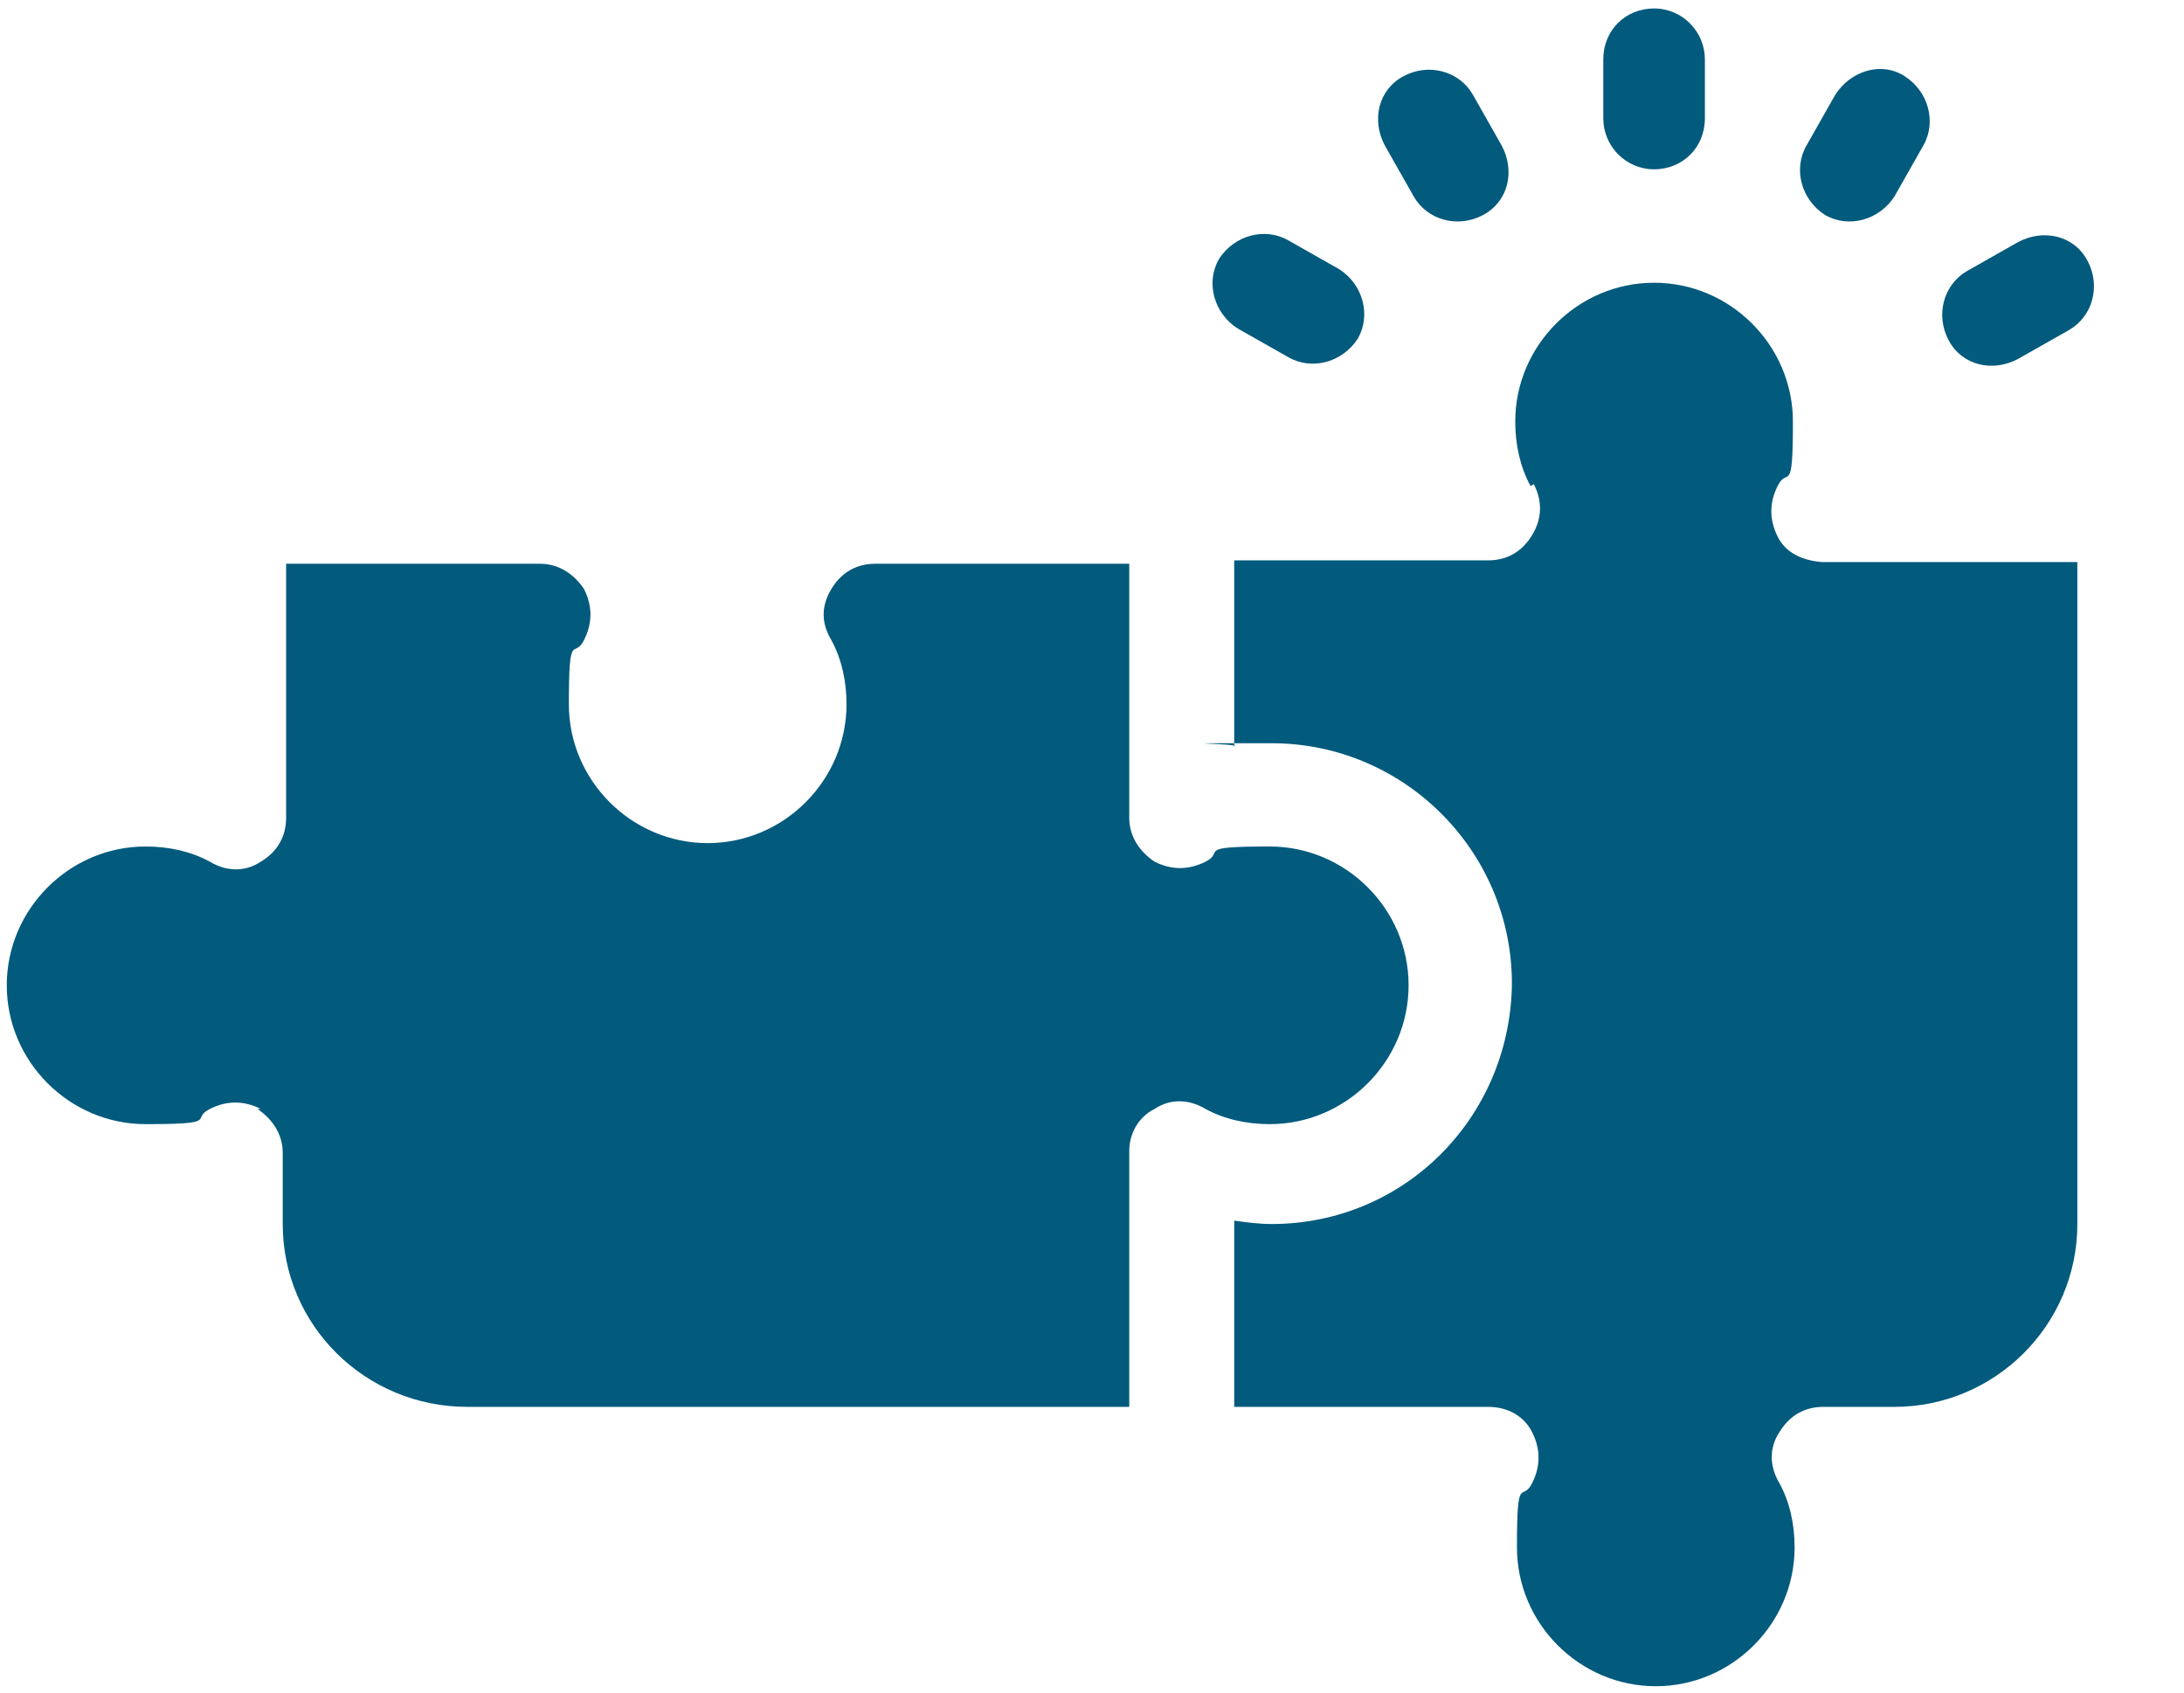 <?xml version="1.0" encoding="UTF-8"?> <svg xmlns="http://www.w3.org/2000/svg" version="1.1" viewBox="0 0 129 100"><defs><style> .cls-1 { fill: #025a7d; fill-rule: evenodd; } </style></defs><g><g id="Layer_1"><path class="cls-1" d="M90.4,28.7c-.6-1.1-.9-2.4-.9-3.8,0-4.5,3.7-8.2,8.2-8.2s8.2,3.7,8.2,8.2-.3,2.6-.9,3.8c-.5,1-.5,2,0,3s1.5,1.4,2.6,1.5h0,15.1v39.1c0,6-4.9,10.8-10.8,10.8h-4.2c-1.1,0-2,.5-2.6,1.5-.6.9-.6,2,0,3,.6,1.1.9,2.4.9,3.8,0,4.5-3.7,8.2-8.2,8.2s-8.2-3.7-8.2-8.2.3-2.6.9-3.8c.5-1,.5-2,0-3s-1.5-1.5-2.6-1.5h-15v-11c.7.1,1.5.2,2.2.2,7.8,0,14-6.2,14.2-14h0v-.4h0c-.1-7.7-6.4-14-14.2-14s-1.5,0-2.2.2v-11h15c1.1,0,2-.5,2.6-1.5s.6-2,.1-3Z"></path><path class="cls-1" d="M15.2,65.5c.9.6,1.5,1.5,1.5,2.6v4.2c0,6,4.9,10.8,10.9,10.8h39.1v-15.1h0c0-1,.5-2,1.5-2.5.9-.6,2-.6,3,0,1.1.6,2.4.9,3.8.9,4.5,0,8.2-3.7,8.2-8.2s-3.7-8.2-8.2-8.2-2.6.3-3.8.9c-1,.5-2,.5-3,0-.9-.6-1.5-1.5-1.5-2.6v-15h-15c-1.1,0-2,.5-2.6,1.5s-.6,2,0,3c.6,1.1.9,2.4.9,3.8,0,4.5-3.7,8.2-8.2,8.2s-8.2-3.7-8.2-8.2.3-2.6.9-3.8c.5-1,.5-2,0-3-.6-.9-1.5-1.5-2.6-1.5h-15v15c0,1.1-.5,2-1.5,2.6-.9.6-2,.6-3,0-1.1-.6-2.4-.9-3.8-.9-4.5,0-8.2,3.7-8.2,8.2s3.7,8.2,8.2,8.2,2.6-.3,3.8-.9c1-.5,2-.5,3,0h0Z"></path><path class="cls-1" d="M107.8,12.7c1.4.8,3.2.3,4.1-1.1l1.7-3c.8-1.4.3-3.2-1.1-4.1s-3.2-.3-4.1,1.1l-1.7,3c-.8,1.4-.3,3.2,1.1,4.1Z"></path><path class="cls-1" d="M83.5,11.6c.8,1.4,2.6,1.9,4.1,1.1s1.9-2.6,1.1-4.1l-1.7-3c-.8-1.4-2.6-1.9-4.1-1.1s-1.9,2.6-1.1,4.1c0,0,1.7,3,1.7,3Z"></path><path class="cls-1" d="M119.2,21.2l3-1.7c1.4-.8,1.9-2.6,1.1-4.1s-2.6-1.9-4.1-1.1l-3,1.7c-1.4.8-1.9,2.6-1.1,4.1s2.6,1.9,4.1,1.1Z"></path><path class="cls-1" d="M97.7,10c1.7,0,3-1.3,3-3v-3.5c0-1.6-1.3-3-3-3s-3,1.3-3,3v3.5c0,1.6,1.3,3,3,3Z"></path><path class="cls-1" d="M73.1,19.4l3,1.7c1.4.8,3.2.3,4.1-1.1.8-1.4.3-3.2-1.1-4.1l-3-1.7c-1.4-.8-3.2-.3-4.1,1.1-.8,1.4-.3,3.2,1.1,4.1Z"></path></g></g></svg> 